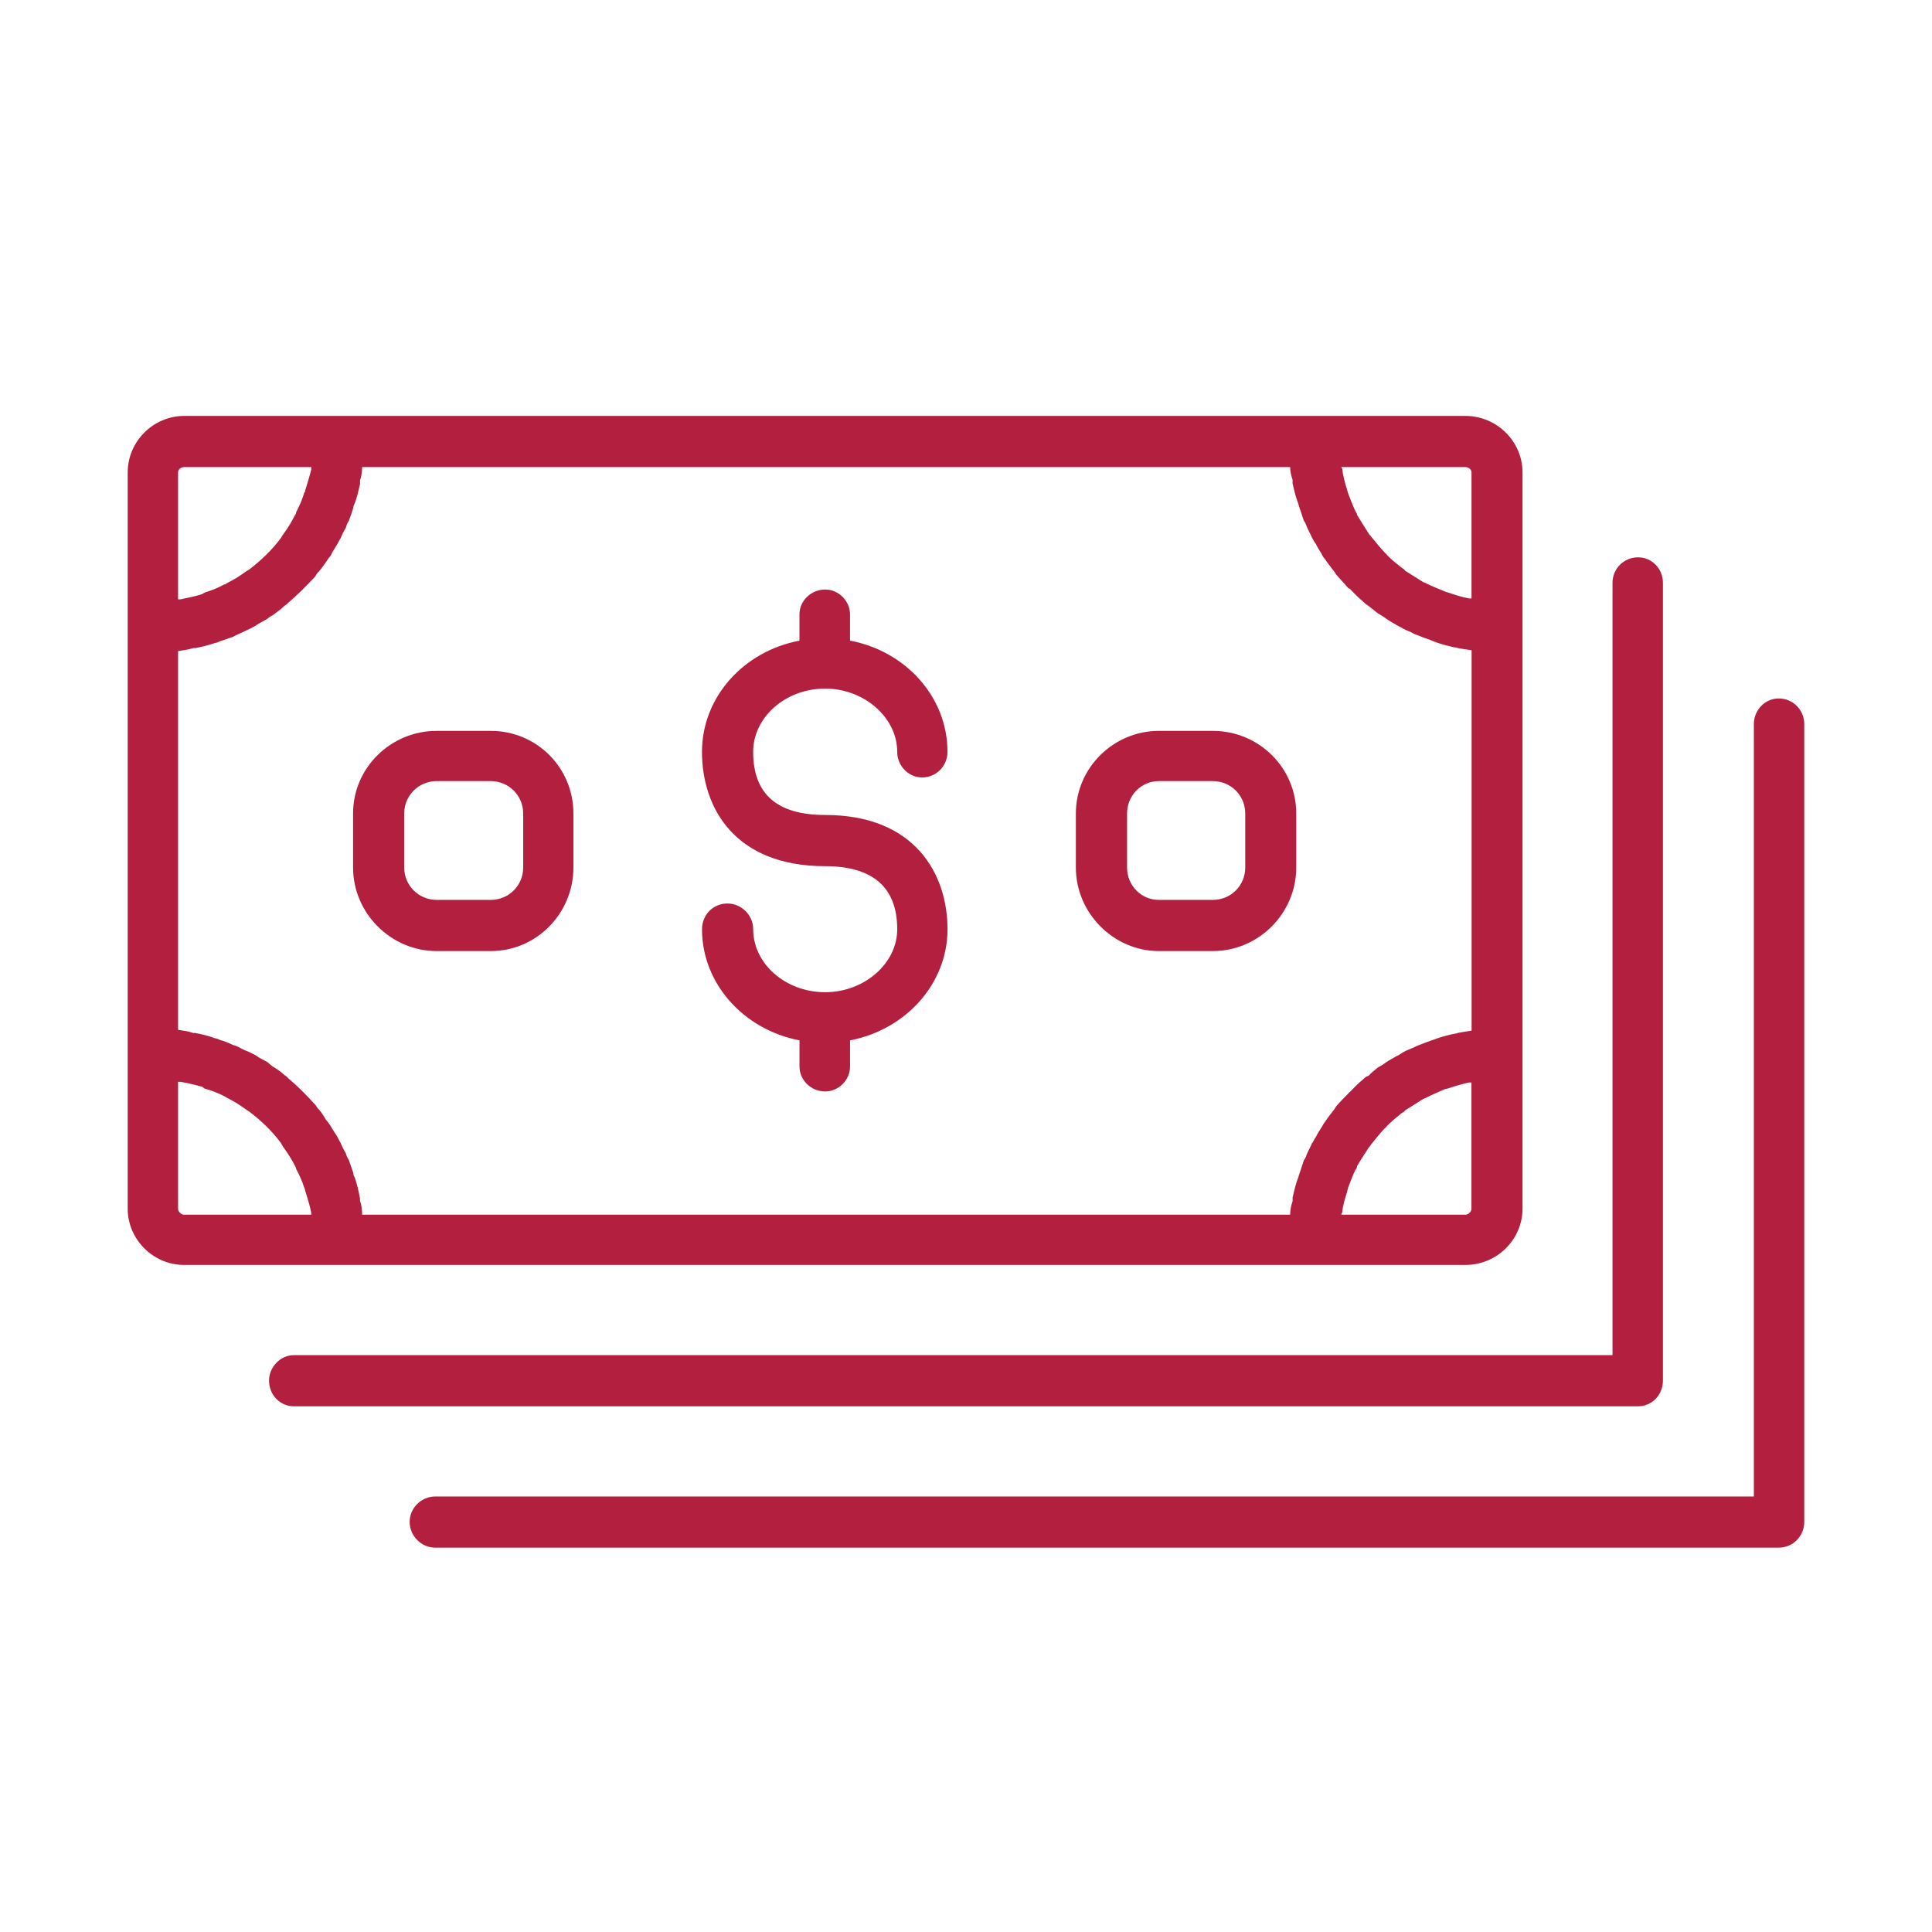 <?xml version="1.0" encoding="utf-8"?>
<!-- Generator: Adobe Illustrator 15.0.0, SVG Export Plug-In  -->
<!DOCTYPE svg PUBLIC "-//W3C//DTD SVG 1.1//EN" "http://www.w3.org/Graphics/SVG/1.1/DTD/svg11.dtd">
<svg version="1.1"
	 xmlns="http://www.w3.org/2000/svg" xmlns:xlink="http://www.w3.org/1999/xlink" xmlns:a="http://ns.adobe.com/AdobeSVGViewerExtensions/3.0/"
	 x="0px" y="0px" width="60px" height="60px" viewBox="-3.966 -12.917 60 60" enable-background="new -3.966 -12.917 60 60"
	 xml:space="preserve">
<defs>
</defs>
<path fill="#B31F3E" d="M51.272,8.774c-0.418,0-0.77,0.354-0.77,0.794v23.99H9.546c-0.418,0-0.79,0.348-0.79,0.789
	c0,0.442,0.372,0.8,0.79,0.8h41.726c0.443,0,0.795-0.357,0.795-0.8V9.569C52.067,9.128,51.715,8.774,51.272,8.774"/>
<path fill="#B31F3E" d="M47.678,29.958V5.185c0-0.447-0.35-0.794-0.771-0.794c-0.441,0-0.795,0.348-0.795,0.794v23.983H5.16
	c-0.423,0-0.771,0.376-0.771,0.79c0,0.451,0.348,0.799,0.771,0.799h41.747C47.329,30.757,47.678,30.409,47.678,29.958"/>
<path fill="#B31F3E" d="M36.825,26.367h4.719c0.979,0,1.773-0.789,1.773-1.749v-4.807V6.561V1.753C43.317,0.794,42.522,0,41.543,0
	h-4.719H6.562H1.753C0.794,0,0,0.794,0,1.753v4.808v13.25v4.807c0,0.96,0.794,1.749,1.753,1.749h4.809H36.825z M7.055,23.66
	c-0.028-0.042-0.052-0.113-0.052-0.16c-0.047-0.141-0.09-0.258-0.137-0.395c-0.051-0.075-0.075-0.141-0.093-0.207
	c-0.075-0.122-0.113-0.216-0.165-0.329c-0.047-0.075-0.071-0.146-0.118-0.216c-0.07-0.117-0.141-0.207-0.188-0.301
	c-0.047-0.07-0.094-0.141-0.141-0.188c-0.066-0.113-0.142-0.235-0.226-0.33c-0.057-0.037-0.075-0.117-0.123-0.154
	c-0.258-0.287-0.535-0.569-0.841-0.823c-0.023-0.047-0.089-0.064-0.136-0.117c-0.1-0.089-0.207-0.164-0.329-0.234
	c-0.047-0.038-0.118-0.09-0.164-0.137c-0.119-0.071-0.231-0.113-0.33-0.188c-0.065-0.047-0.137-0.069-0.207-0.113
	c-0.117-0.046-0.234-0.093-0.353-0.164c-0.047-0.023-0.107-0.051-0.188-0.07c-0.132-0.066-0.277-0.122-0.414-0.159
	c-0.051-0.029-0.098-0.047-0.141-0.047c-0.183-0.075-0.395-0.122-0.611-0.165H2.035c-0.141-0.052-0.301-0.07-0.471-0.099V7.304
	c0.17-0.028,0.33-0.048,0.471-0.094h0.065c0.217-0.042,0.429-0.094,0.611-0.16c0.043,0,0.09-0.02,0.141-0.047
	c0.137-0.048,0.282-0.095,0.414-0.141c0.08-0.047,0.141-0.071,0.188-0.094c0.118-0.048,0.235-0.113,0.353-0.165
	c0.07-0.042,0.142-0.066,0.207-0.118c0.099-0.066,0.211-0.113,0.33-0.188C4.39,6.251,4.461,6.209,4.508,6.185
	c0.122-0.093,0.229-0.16,0.329-0.259c0.047-0.051,0.112-0.07,0.136-0.113c0.306-0.258,0.583-0.54,0.841-0.817
	C5.861,4.926,5.88,4.879,5.937,4.831c0.084-0.093,0.159-0.206,0.226-0.3C6.209,4.456,6.256,4.39,6.303,4.343
	C6.35,4.23,6.42,4.131,6.49,4.014c0.047-0.071,0.071-0.142,0.118-0.208c0.052-0.122,0.09-0.211,0.165-0.328
	c0.018-0.071,0.042-0.142,0.093-0.217c0.047-0.131,0.09-0.244,0.137-0.395c0-0.038,0.023-0.113,0.052-0.16
	c0.07-0.188,0.113-0.395,0.159-0.583V2.007C7.262,1.861,7.28,1.73,7.28,1.589H36.1c0,0.113,0.029,0.263,0.076,0.394v0.113
	c0.043,0.188,0.09,0.395,0.16,0.583c0.027,0.051,0.027,0.098,0.047,0.15c0.047,0.136,0.094,0.272,0.141,0.423
	c0.047,0.056,0.066,0.108,0.09,0.178c0.047,0.118,0.117,0.236,0.164,0.349c0.047,0.075,0.07,0.14,0.117,0.188
	c0.053,0.113,0.117,0.211,0.188,0.328c0.025,0.071,0.072,0.118,0.119,0.179c0.064,0.099,0.158,0.216,0.229,0.31
	c0.049,0.046,0.072,0.113,0.119,0.165c0.117,0.136,0.234,0.253,0.352,0.395c0,0,0.023,0.023,0.053,0.023
	c0.131,0.141,0.271,0.282,0.412,0.399c0.047,0.046,0.094,0.089,0.17,0.136c0.09,0.071,0.178,0.141,0.297,0.235
	c0.047,0.024,0.117,0.071,0.188,0.113c0.094,0.075,0.211,0.146,0.305,0.197c0.066,0.038,0.143,0.089,0.207,0.113
	c0.094,0.066,0.217,0.113,0.328,0.16c0.076,0.048,0.133,0.071,0.209,0.095c0.111,0.047,0.234,0.093,0.375,0.14
	c0.047,0.024,0.123,0.048,0.188,0.075c0.184,0.066,0.367,0.113,0.555,0.156c0,0,0.076,0,0.117,0.023
	c0.143,0.028,0.279,0.046,0.43,0.066v11.816c-0.15,0.019-0.287,0.047-0.43,0.07c-0.041,0.023-0.088,0.023-0.088,0.023
	c-0.217,0.042-0.4,0.095-0.584,0.159c-0.064,0.029-0.141,0.048-0.188,0.066c-0.141,0.056-0.264,0.094-0.375,0.142
	c-0.076,0.027-0.133,0.07-0.209,0.094c-0.111,0.046-0.234,0.094-0.328,0.165c-0.064,0.051-0.141,0.069-0.207,0.117
	c-0.094,0.051-0.211,0.117-0.305,0.188c-0.07,0.052-0.141,0.09-0.188,0.113c-0.119,0.094-0.207,0.164-0.297,0.264
	c-0.076,0.018-0.123,0.064-0.17,0.111c-0.141,0.113-0.281,0.254-0.412,0.396c-0.029,0-0.029,0.023-0.029,0.023
	c-0.141,0.146-0.258,0.258-0.375,0.395c-0.047,0.052-0.07,0.117-0.119,0.169c-0.07,0.09-0.164,0.207-0.229,0.306
	c-0.047,0.065-0.094,0.137-0.119,0.188c-0.07,0.113-0.135,0.208-0.188,0.32c-0.047,0.047-0.07,0.142-0.117,0.188
	c-0.047,0.122-0.117,0.23-0.164,0.348c-0.023,0.075-0.043,0.117-0.09,0.188c-0.047,0.142-0.094,0.282-0.141,0.423
	c-0.02,0.047-0.02,0.089-0.047,0.142c-0.07,0.188-0.117,0.395-0.16,0.578v0.117c-0.047,0.142-0.076,0.259-0.076,0.423H7.28
	c0-0.164-0.019-0.301-0.066-0.441V24.3C7.168,24.06,7.125,23.877,7.055,23.66 M41.543,24.807H37.69c0,0,0-0.047,0.027-0.065
	c0.02-0.235,0.09-0.441,0.156-0.658c0-0.047,0.027-0.07,0.027-0.113c0.07-0.192,0.141-0.376,0.23-0.563
	c0.029-0.023,0.047-0.065,0.047-0.113c0.117-0.188,0.234-0.376,0.357-0.563c0.02-0.019,0.057-0.07,0.09-0.118
	c0.135-0.164,0.277-0.352,0.418-0.493l0.023-0.019c0.137-0.159,0.324-0.306,0.492-0.446c0.039-0.023,0.09-0.042,0.113-0.089
	c0.188-0.118,0.377-0.235,0.561-0.354c0.047-0.023,0.07-0.023,0.098-0.042c0.184-0.094,0.367-0.169,0.578-0.264
	c0,0,0.07-0.019,0.09-0.019c0.217-0.075,0.447-0.141,0.658-0.188h0.076v3.919C41.733,24.713,41.633,24.807,41.543,24.807
	 M41.733,1.753v3.916h-0.076c-0.211-0.038-0.441-0.113-0.658-0.188c-0.02,0-0.066-0.019-0.066-0.019
	c-0.234-0.094-0.418-0.169-0.602-0.259C40.303,5.18,40.28,5.18,40.233,5.161c-0.184-0.113-0.373-0.235-0.561-0.353
	c-0.023-0.046-0.074-0.07-0.113-0.099c-0.168-0.136-0.355-0.272-0.492-0.441c0,0-0.023,0-0.023-0.019
	c-0.141-0.142-0.283-0.33-0.418-0.489c-0.033-0.047-0.07-0.075-0.09-0.113c-0.123-0.188-0.24-0.385-0.357-0.573
	c0-0.038-0.018-0.056-0.047-0.108c-0.09-0.188-0.16-0.376-0.23-0.56l-0.027-0.093c-0.066-0.216-0.137-0.451-0.156-0.677
	C37.69,1.617,37.69,1.589,37.69,1.589h3.854C41.633,1.589,41.733,1.655,41.733,1.753 M1.753,1.589h3.948v0.066
	C5.654,1.861,5.579,2.096,5.513,2.313c0,0.047-0.027,0.066-0.027,0.066C5.415,2.613,5.33,2.801,5.231,2.989
	c0,0.047-0.024,0.075-0.047,0.113C5.09,3.29,4.973,3.479,4.837,3.667c-0.028,0.046-0.053,0.07-0.07,0.113
	C4.488,4.155,4.155,4.475,3.784,4.762C3.741,4.785,3.718,4.808,3.671,4.831C3.482,4.973,3.295,5.085,3.106,5.18
	C3.06,5.203,3.041,5.236,2.989,5.236C2.802,5.344,2.613,5.415,2.406,5.48c0,0-0.065,0.028-0.089,0.052
	C2.101,5.603,1.865,5.649,1.64,5.696H1.564V1.753C1.564,1.655,1.659,1.589,1.753,1.589 M1.564,24.618V20.68H1.64
	c0.226,0.038,0.461,0.095,0.678,0.156c0.023,0.022,0.065,0.051,0.065,0.051c0.23,0.066,0.419,0.137,0.606,0.235
	c0.052,0.02,0.07,0.047,0.117,0.065c0.188,0.094,0.376,0.212,0.564,0.348c0.047,0.029,0.07,0.052,0.113,0.076
	c0.371,0.281,0.704,0.602,0.982,0.978c0.018,0.047,0.042,0.07,0.07,0.122c0.136,0.188,0.253,0.366,0.348,0.555
	c0.022,0.047,0.047,0.075,0.047,0.117c0.099,0.184,0.184,0.372,0.254,0.587c0,0,0.027,0.043,0.027,0.09
	c0.066,0.207,0.142,0.446,0.188,0.682v0.065H1.753C1.659,24.807,1.564,24.713,1.564,24.618"/>
<path fill="#B31F3E" d="M21.662,17.897c-1.24,0-2.237-0.888-2.237-1.955c0-0.451-0.376-0.8-0.799-0.8c-0.445,0-0.79,0.349-0.79,0.8
	c0,1.696,1.303,3.121,3.027,3.45v0.813c0,0.423,0.357,0.774,0.799,0.774c0.414,0,0.771-0.352,0.771-0.774v-0.813
	c1.725-0.329,3.027-1.754,3.027-3.45c0-1.711-1.007-3.549-3.799-3.549c-1.499,0-2.237-0.653-2.237-1.96
	c0-1.071,0.997-1.965,2.237-1.965c1.203,0,2.237,0.894,2.237,1.965c0,0.442,0.357,0.794,0.771,0.794c0.441,0,0.79-0.353,0.79-0.794
	c0-1.711-1.303-3.13-3.027-3.455V6.162c0-0.419-0.357-0.771-0.771-0.771c-0.441,0-0.799,0.353-0.799,0.771v0.817
	c-1.725,0.325-3.027,1.744-3.027,3.455c0,1.725,1.007,3.549,3.826,3.549c1.467,0,2.237,0.648,2.237,1.96
	C23.899,17.01,22.865,17.897,21.662,17.897"/>
<path fill="#B31F3E" d="M32.022,16.619H33.7c1.424,0,2.59-1.175,2.59-2.594v-1.678c0-1.424-1.166-2.566-2.59-2.566h-1.678
	c-1.4,0-2.576,1.142-2.576,2.566v1.678C29.446,15.444,30.622,16.619,32.022,16.619 M31.036,12.347c0-0.56,0.439-1.006,0.986-1.006
	H33.7c0.559,0,1.006,0.446,1.006,1.006v1.678c0,0.56-0.447,1.005-1.006,1.005h-1.678c-0.547,0-0.986-0.446-0.986-1.005V12.347z"/>
<path fill="#B31F3E" d="M9.593,16.619h1.683c1.424,0,2.566-1.175,2.566-2.594v-1.678c0-1.424-1.143-2.566-2.566-2.566H9.593
	c-1.419,0-2.594,1.142-2.594,2.566v1.678C6.999,15.444,8.174,16.619,9.593,16.619 M8.587,12.347c0-0.56,0.451-1.006,1.006-1.006
	h1.683c0.555,0,1.006,0.446,1.006,1.006v1.678c0,0.56-0.451,1.005-1.006,1.005H9.593c-0.555,0-1.006-0.446-1.006-1.005V12.347z"/>
</svg>
